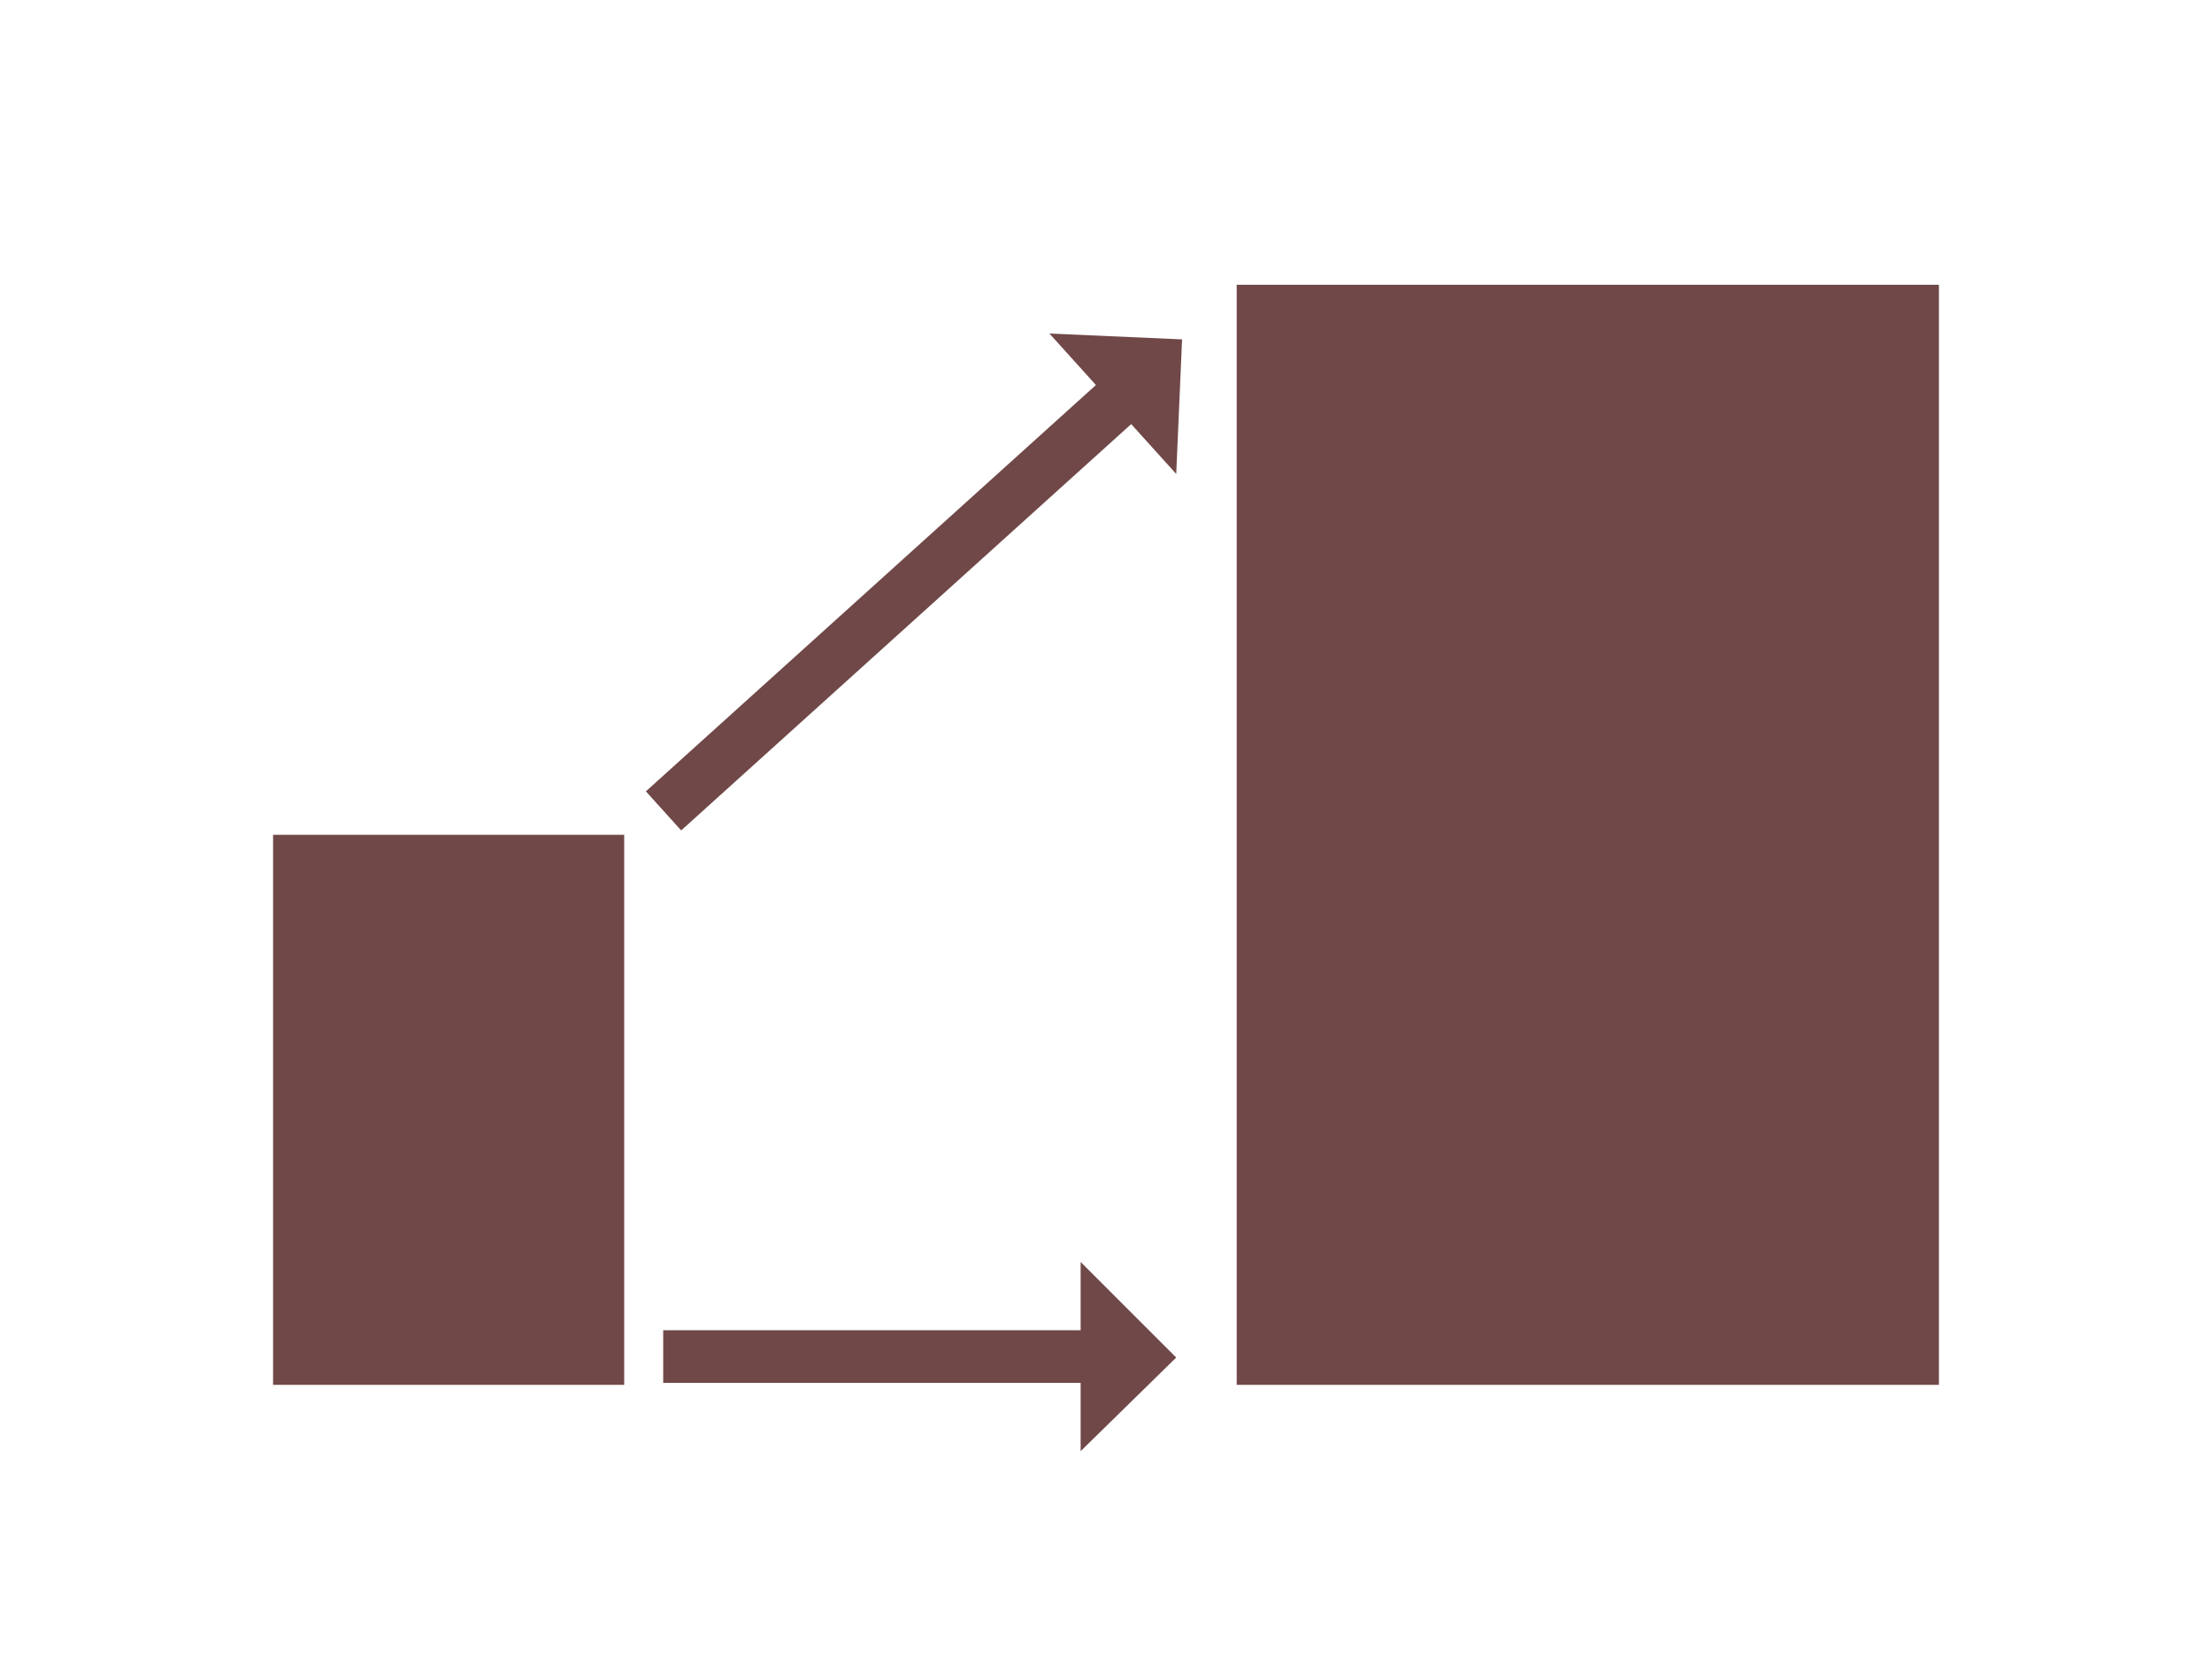 <?xml version="1.0" encoding="UTF-8"?>
<!-- Generator: Adobe Illustrator 23.0.2, SVG Export Plug-In . SVG Version: 6.00 Build 0)  -->
<svg xmlns="http://www.w3.org/2000/svg" xmlns:xlink="http://www.w3.org/1999/xlink" version="1.1" id="Ebene_1" x="0px" y="0px" viewBox="0 0 113.4 85" style="enable-background:new 0 0 113.4 85;" xml:space="preserve">
<style type="text/css">
	.st0{fill:#704848;}
	.st1{fill:#646464;}
</style>
<g>
	<g>
		<rect x="14" y="42.8" class="st0" width="18" height="28.2"></rect>
	</g>
	<g>
		<rect x="63.4" y="14.6" class="st0" width="36" height="56.4"></rect>
	</g>
	<g>
		<g>
			
				<rect x="29.9" y="29.6" transform="matrix(0.742 -0.67 0.67 0.742 -8.906 38.642)" class="st0" width="31.7" height="2.7"></rect>
		</g>
		<g>
			<g>
				<polygon class="st0" points="53.8,17.1 60.3,24.3 60.6,17.4     "></polygon>
			</g>
		</g>
	</g>
	<g>
		<g>
			<rect x="34" y="68.2" class="st0" width="22.1" height="2.7"></rect>
		</g>
		<g>
			<g>
				<polygon class="st0" points="55.4,64.7 55.4,74.4 60.3,69.6     "></polygon>
			</g>
		</g>
	</g>
</g>
</svg>
